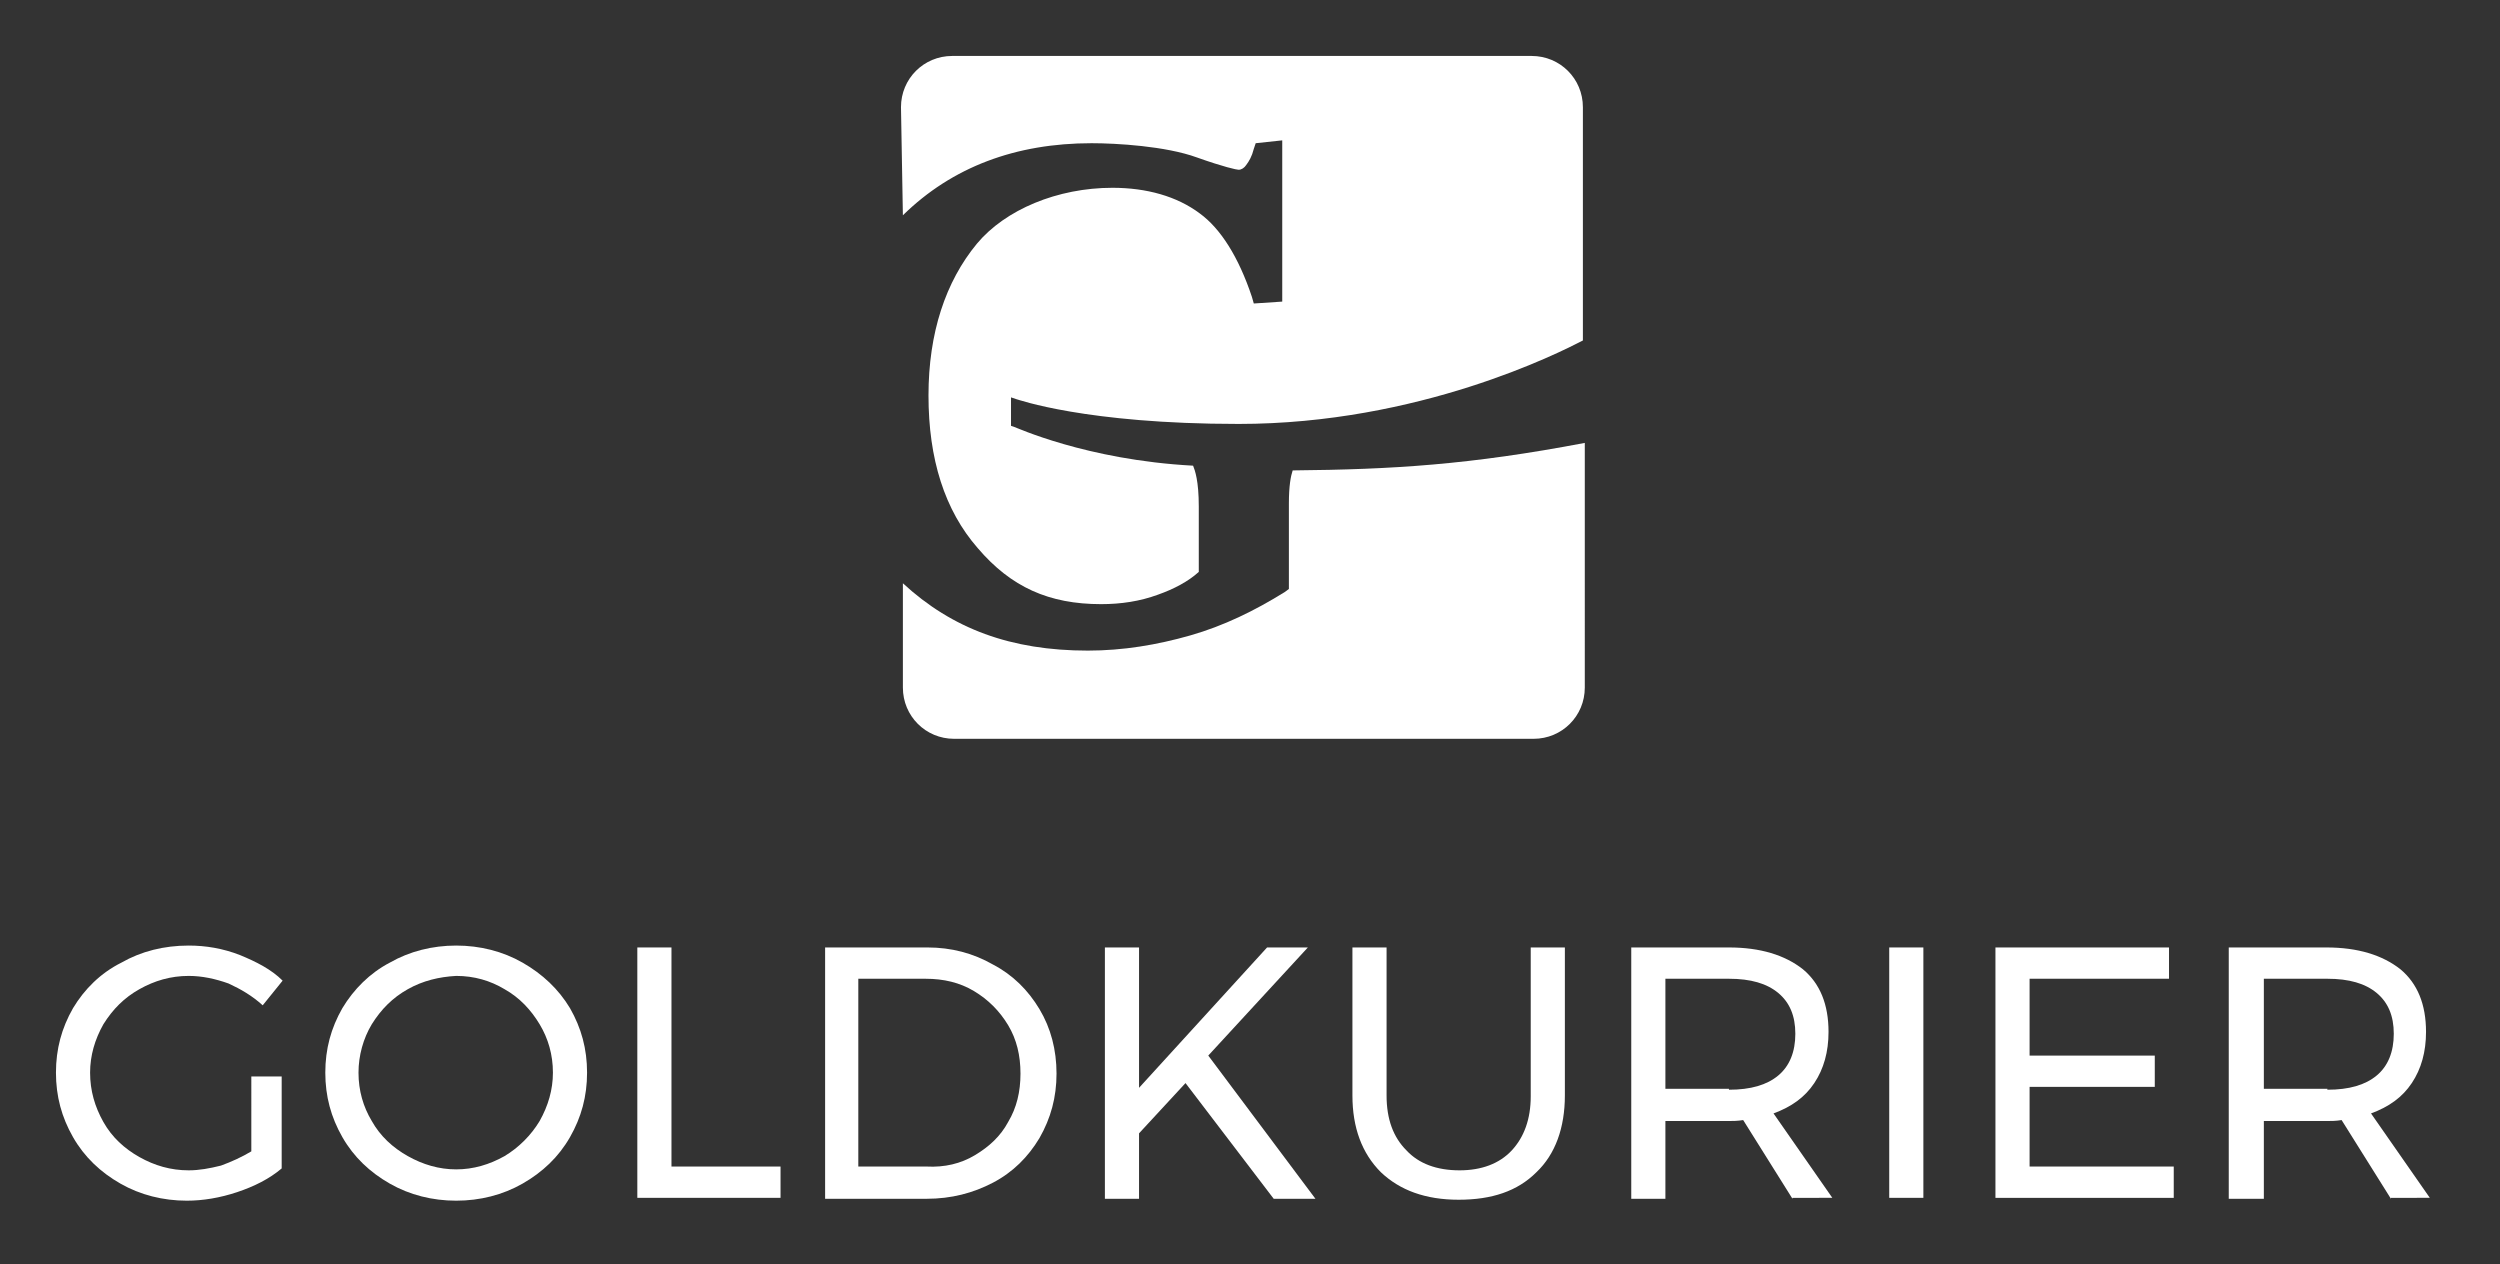 <?xml version="1.0" encoding="utf-8"?>
<!-- Generator: Adobe Illustrator 23.1.1, SVG Export Plug-In . SVG Version: 6.00 Build 0)  -->
<svg version="1.1" id="Layer_1" xmlns="http://www.w3.org/2000/svg" xmlns:xlink="http://www.w3.org/1999/xlink" x="0px" y="0px"
	 width="263.6px" height="133.3px" viewBox="0 0 263.6 133.3" style="enable-background:new 0 0 263.6 133.3;" xml:space="preserve"
	>
<rect x="0" y="0" width="263.6" height="133.3" fill="#333333" stroke="none"/>
<style type="text/css">
	.st0{fill:#FFFFFF;}
</style>
<g>
	<path class="st0" d="M95.2,22.7c5.2-5.1,11.9-7.6,19.9-7.6c2.6,0,7.8,0.3,11.1,1.5c2.8,1,4.2,1.3,4.4,1.3c0.3,0,0.6-0.2,0.8-0.5
		c0.3-0.4,0.6-0.9,0.8-1.7l0.2-0.6l2.8-0.3l0,17l-3,0.2l-0.2-0.7c-1.4-4.2-3.3-7.2-5.5-8.8c-2.4-1.8-5.6-2.7-9.2-2.7
		c-5.8,0-11.3,2.3-14.3,5.9c-3.3,4-5.1,9.4-5.1,16c0,6.7,1.7,12.1,5.2,16.1c3.5,4.1,7.5,5.9,13,5.9c2.1,0,4.1-0.3,6-1
		c1.7-0.6,3.2-1.4,4.3-2.4v-6.9c0-2.7-0.4-3.8-0.6-4.3C114.5,48.5,107,45,106.9,45l-0.3-0.1v-3l0.6,0.2c0.1,0,7.2,2.6,23.4,2.6
		c19,0,33.8-7.5,36.3-8.8V11.3c0-3-2.4-5.4-5.4-5.4h-61.1c-3,0-5.4,2.4-5.4,5.4L95.2,22.7C95.1,22.8,95.1,22.8,95.2,22.7z"/>
	<path class="st0" d="M136.3,49.6c-0.2,0.6-0.4,1.6-0.4,3.5v9l-0.4,0.3c-3.2,2-6.5,3.6-10,4.6c-3.5,1-7.1,1.6-10.8,1.6
		c-8.1,0-14.3-2.3-19.5-7.1v11c0,3,2.4,5.4,5.4,5.4h61.1c3,0,5.4-2.4,5.4-5.4V46.7C155,49,146.9,49.5,136.3,49.6z"/>
</g>
<g>
	<path class="st0" d="M26.5,113.5h3.2v9.7c-1.3,1.1-2.9,1.9-4.7,2.5c-1.8,0.6-3.6,0.9-5.3,0.9c-2.5,0-4.9-0.6-7-1.8
		c-2.1-1.2-3.8-2.8-5-4.9c-1.2-2.1-1.8-4.3-1.8-6.8c0-2.5,0.6-4.7,1.8-6.8c1.2-2,2.9-3.7,5.1-4.8c2.1-1.2,4.5-1.8,7.1-1.8
		c1.8,0,3.6,0.3,5.4,1c1.7,0.7,3.3,1.5,4.5,2.7l-2.1,2.6c-1.1-1-2.3-1.7-3.6-2.3c-1.4-0.5-2.8-0.8-4.2-0.8c-1.9,0-3.6,0.5-5.2,1.4
		c-1.6,0.9-2.8,2.1-3.8,3.7c-0.9,1.6-1.4,3.3-1.4,5.1c0,1.9,0.5,3.6,1.4,5.2c0.9,1.6,2.2,2.8,3.8,3.7c1.6,0.9,3.3,1.4,5.2,1.4
		c1.1,0,2.2-0.2,3.4-0.5c1.1-0.4,2.2-0.9,3.2-1.5V113.5z"/>
	<path class="st0" d="M55.1,101.5c2.1,1.2,3.8,2.8,5,4.8c1.2,2.1,1.8,4.3,1.8,6.8c0,2.5-0.6,4.7-1.8,6.8c-1.2,2.1-2.9,3.7-5,4.9
		c-2.1,1.2-4.5,1.8-7,1.8c-2.5,0-4.9-0.6-7-1.8c-2.1-1.2-3.8-2.8-5-4.9c-1.2-2.1-1.8-4.3-1.8-6.8c0-2.5,0.6-4.7,1.8-6.8
		c1.2-2,2.9-3.7,5-4.8c2.1-1.2,4.5-1.8,7-1.8C50.6,99.7,53,100.3,55.1,101.5z M43,104.3c-1.6,0.9-2.8,2.1-3.8,3.7
		c-0.9,1.5-1.4,3.3-1.4,5.1c0,1.9,0.5,3.6,1.4,5.1c0.9,1.6,2.2,2.8,3.8,3.7c1.6,0.9,3.3,1.4,5.1,1.4c1.8,0,3.5-0.5,5.1-1.4
		c1.5-0.9,2.8-2.2,3.7-3.7c0.9-1.6,1.4-3.3,1.4-5.1c0-1.9-0.5-3.6-1.4-5.1s-2.1-2.8-3.7-3.7c-1.5-0.9-3.2-1.4-5.1-1.4
		C46.3,103,44.6,103.4,43,104.3z"/>
	<path class="st0" d="M67.2,99.9h3.6v23.1h11.5v3.3H67.2V99.9z"/>
	<path class="st0" d="M104.7,101.7c2.1,1.1,3.7,2.7,4.9,4.7c1.2,2,1.8,4.3,1.8,6.8s-0.6,4.7-1.8,6.8c-1.2,2-2.8,3.6-4.9,4.7
		c-2.1,1.1-4.4,1.7-7,1.7H87V99.9h10.8C100.3,99.9,102.6,100.5,104.7,101.7z M102.8,121.8c1.5-0.9,2.7-2,3.5-3.5
		c0.9-1.5,1.3-3.2,1.3-5.1c0-1.9-0.4-3.6-1.3-5.1c-0.9-1.5-2.1-2.7-3.6-3.6c-1.5-0.9-3.2-1.3-5.1-1.3h-7.1v19.8h7.2
		C99.6,123.1,101.3,122.7,102.8,121.8z"/>
	<path class="st0" d="M138.7,126.4h-4.4l-9.3-12.2l-4.9,5.3v6.9h-3.6V99.9h3.6v14.8l13.5-14.8h4.3l-10.5,11.4L138.7,126.4z"/>
	<path class="st0" d="M148.3,121.3c1.3,1.4,3.2,2.1,5.6,2.1c2.3,0,4.2-0.7,5.5-2.1c1.3-1.4,2-3.3,2-5.7V99.9h3.6v15.6
		c0,3.4-1,6.2-3,8.1c-2,2-4.7,2.9-8.2,2.9c-3.5,0-6.2-1-8.2-2.9c-2-2-3-4.7-3-8.1V99.9h3.6v15.6C146.2,118,146.9,119.9,148.3,121.3z
		"/>
	<path class="st0" d="M189,126.4l-5.2-8.3c-0.6,0.1-1.1,0.1-1.5,0.1h-6.7v8.2h-3.6V99.9h10.3c3.3,0,5.9,0.8,7.8,2.3
		c1.8,1.5,2.7,3.7,2.7,6.6c0,2.1-0.5,3.9-1.5,5.4c-1,1.5-2.4,2.5-4.3,3.2l6.2,8.9H189z M182.3,114.9c2.3,0,4-0.5,5.2-1.5
		c1.2-1,1.8-2.5,1.8-4.4c0-1.9-0.6-3.3-1.8-4.3c-1.2-1-2.9-1.5-5.2-1.5h-6.7v11.6H182.3z"/>
	<path class="st0" d="M199.2,99.9h3.6v26.4h-3.6V99.9z"/>
	<path class="st0" d="M210.4,99.9h18.3v3.3H214v8.1h13.2v3.3H214v8.4h15.2v3.3h-18.8V99.9z"/>
	<path class="st0" d="M252.1,126.4l-5.2-8.3c-0.6,0.1-1.1,0.1-1.5,0.1h-6.7v8.2H235V99.9h10.3c3.3,0,5.9,0.8,7.8,2.3
		c1.8,1.5,2.7,3.7,2.7,6.6c0,2.1-0.5,3.9-1.5,5.4c-1,1.5-2.4,2.5-4.3,3.2l6.2,8.9H252.1z M245.4,114.9c2.3,0,4-0.5,5.2-1.5
		c1.2-1,1.8-2.5,1.8-4.4c0-1.9-0.6-3.3-1.8-4.3c-1.2-1-2.9-1.5-5.2-1.5h-6.7v11.6H245.4z"/>
</g>
</svg>

